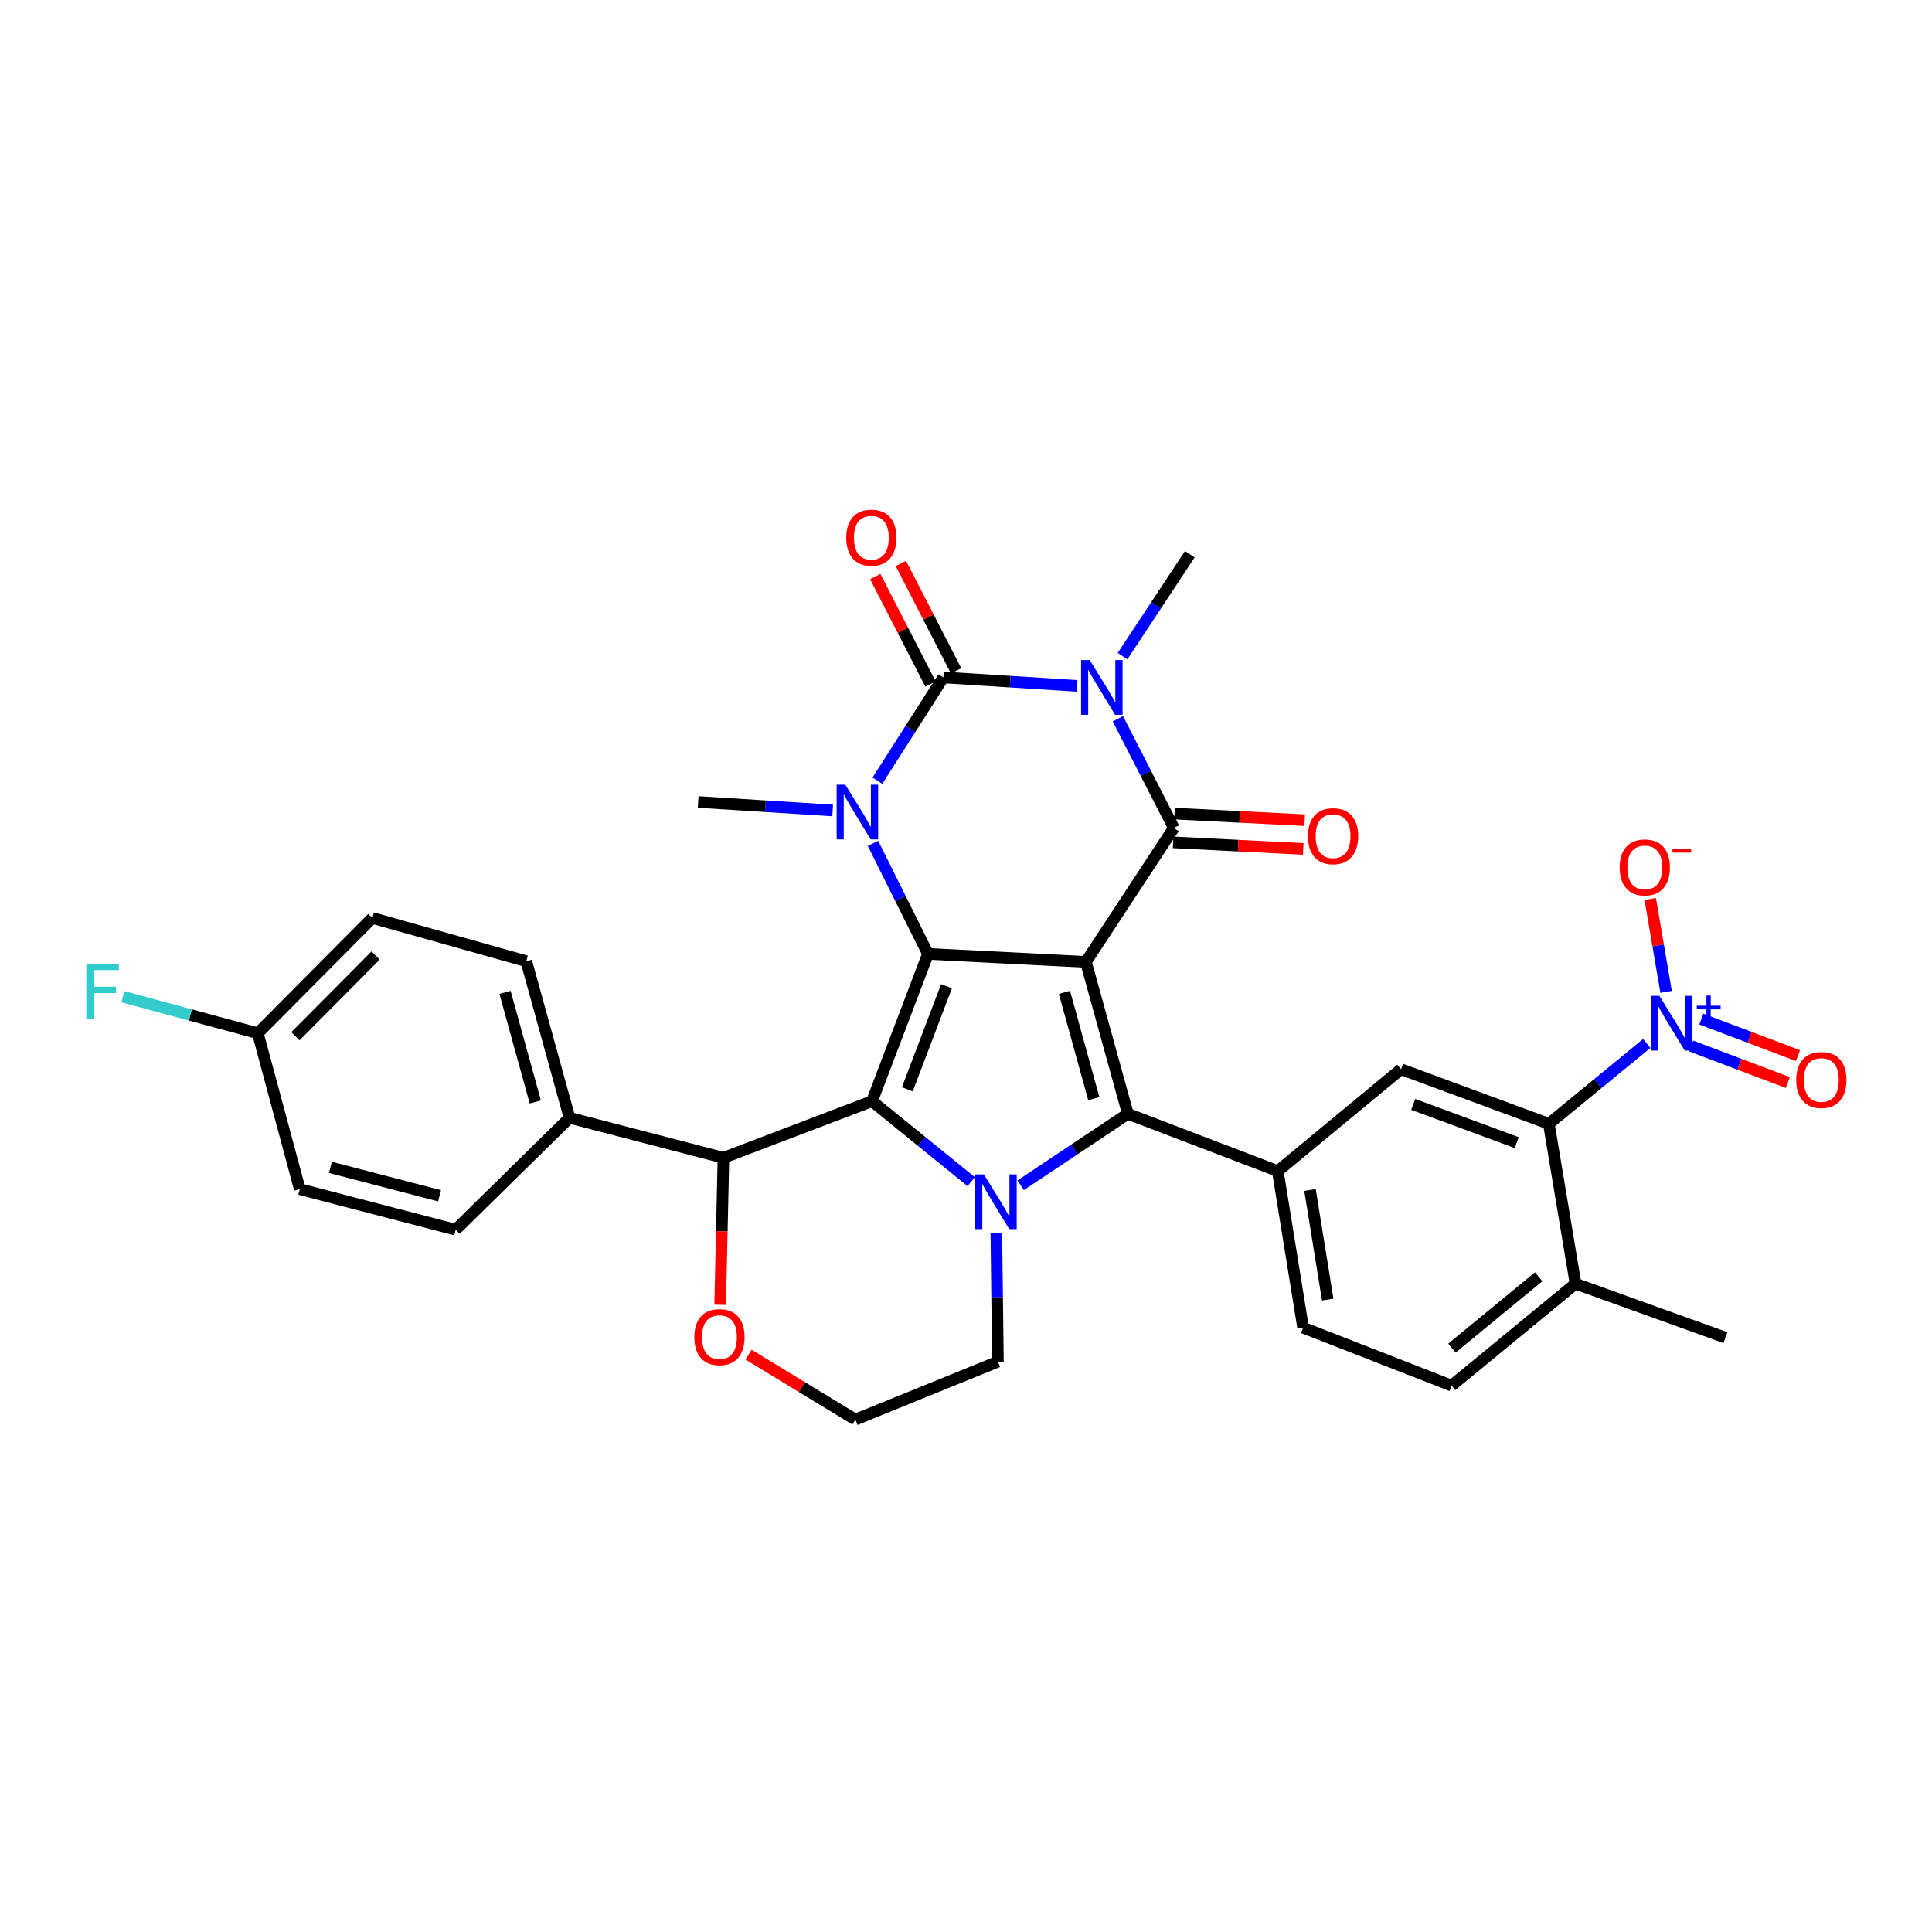 <?xml version='1.0' encoding='iso-8859-1'?>
<svg version='1.1' baseProfile='full'
              xmlns='http://www.w3.org/2000/svg'
                      xmlns:rdkit='http://www.rdkit.org/xml'
                      xmlns:xlink='http://www.w3.org/1999/xlink'
                  xml:space='preserve'
width='1000px' height='1000px' viewBox='0 0 1000 1000'>
<!-- END OF HEADER -->
<rect style='opacity:1.0;fill:#FFFFFF;stroke:none' width='1000' height='1000' x='0' y='0'> </rect>
<path class='bond-0' d='M 562.06,497.875 L 480.334,493.729' style='fill:none;fill-rule:evenodd;stroke:#000000;stroke-width:6px;stroke-linecap:butt;stroke-linejoin:miter;stroke-opacity:1' />
<path class='bond-3' d='M 562.06,497.875 L 607.581,428.563' style='fill:none;fill-rule:evenodd;stroke:#000000;stroke-width:6px;stroke-linecap:butt;stroke-linejoin:miter;stroke-opacity:1' />
<path class='bond-4' d='M 562.06,497.875 L 583.765,576.497' style='fill:none;fill-rule:evenodd;stroke:#000000;stroke-width:6px;stroke-linecap:butt;stroke-linejoin:miter;stroke-opacity:1' />
<path class='bond-4' d='M 550.957,513.632 L 566.151,568.668' style='fill:none;fill-rule:evenodd;stroke:#000000;stroke-width:6px;stroke-linecap:butt;stroke-linejoin:miter;stroke-opacity:1' />
<path class='bond-2' d='M 480.334,493.729 L 451.363,569.96' style='fill:none;fill-rule:evenodd;stroke:#000000;stroke-width:6px;stroke-linecap:butt;stroke-linejoin:miter;stroke-opacity:1' />
<path class='bond-2' d='M 489.912,510.456 L 469.632,563.817' style='fill:none;fill-rule:evenodd;stroke:#000000;stroke-width:6px;stroke-linecap:butt;stroke-linejoin:miter;stroke-opacity:1' />
<path class='bond-7' d='M 480.334,493.729 L 466.097,465.126' style='fill:none;fill-rule:evenodd;stroke:#000000;stroke-width:6px;stroke-linecap:butt;stroke-linejoin:miter;stroke-opacity:1' />
<path class='bond-7' d='M 466.097,465.126 L 451.86,436.523' style='fill:none;fill-rule:evenodd;stroke:#0000FF;stroke-width:6px;stroke-linecap:butt;stroke-linejoin:miter;stroke-opacity:1' />
<path class='bond-1' d='M 578.613,372.027 L 593.097,400.295' style='fill:none;fill-rule:evenodd;stroke:#0000FF;stroke-width:6px;stroke-linecap:butt;stroke-linejoin:miter;stroke-opacity:1' />
<path class='bond-1' d='M 593.097,400.295 L 607.581,428.563' style='fill:none;fill-rule:evenodd;stroke:#000000;stroke-width:6px;stroke-linecap:butt;stroke-linejoin:miter;stroke-opacity:1' />
<path class='bond-5' d='M 557.515,355.015 L 522.888,352.825' style='fill:none;fill-rule:evenodd;stroke:#0000FF;stroke-width:6px;stroke-linecap:butt;stroke-linejoin:miter;stroke-opacity:1' />
<path class='bond-5' d='M 522.888,352.825 L 488.262,350.636' style='fill:none;fill-rule:evenodd;stroke:#000000;stroke-width:6px;stroke-linecap:butt;stroke-linejoin:miter;stroke-opacity:1' />
<path class='bond-21' d='M 581.023,339.598 L 598.432,313.233' style='fill:none;fill-rule:evenodd;stroke:#0000FF;stroke-width:6px;stroke-linecap:butt;stroke-linejoin:miter;stroke-opacity:1' />
<path class='bond-21' d='M 598.432,313.233 L 615.84,286.867' style='fill:none;fill-rule:evenodd;stroke:#000000;stroke-width:6px;stroke-linecap:butt;stroke-linejoin:miter;stroke-opacity:1' />
<path class='bond-11' d='M 451.363,569.96 L 374.454,599.262' style='fill:none;fill-rule:evenodd;stroke:#000000;stroke-width:6px;stroke-linecap:butt;stroke-linejoin:miter;stroke-opacity:1' />
<path class='bond-33' d='M 451.363,569.96 L 477.031,590.793' style='fill:none;fill-rule:evenodd;stroke:#000000;stroke-width:6px;stroke-linecap:butt;stroke-linejoin:miter;stroke-opacity:1' />
<path class='bond-33' d='M 477.031,590.793 L 502.699,611.626' style='fill:none;fill-rule:evenodd;stroke:#0000FF;stroke-width:6px;stroke-linecap:butt;stroke-linejoin:miter;stroke-opacity:1' />
<path class='bond-14' d='M 607.206,436.001 L 640.88,437.702' style='fill:none;fill-rule:evenodd;stroke:#000000;stroke-width:6px;stroke-linecap:butt;stroke-linejoin:miter;stroke-opacity:1' />
<path class='bond-14' d='M 640.88,437.702 L 674.555,439.402' style='fill:none;fill-rule:evenodd;stroke:#FF0000;stroke-width:6px;stroke-linecap:butt;stroke-linejoin:miter;stroke-opacity:1' />
<path class='bond-14' d='M 607.957,421.125 L 641.631,422.825' style='fill:none;fill-rule:evenodd;stroke:#000000;stroke-width:6px;stroke-linecap:butt;stroke-linejoin:miter;stroke-opacity:1' />
<path class='bond-14' d='M 641.631,422.825 L 675.306,424.526' style='fill:none;fill-rule:evenodd;stroke:#FF0000;stroke-width:6px;stroke-linecap:butt;stroke-linejoin:miter;stroke-opacity:1' />
<path class='bond-6' d='M 583.765,576.497 L 556.03,594.993' style='fill:none;fill-rule:evenodd;stroke:#000000;stroke-width:6px;stroke-linecap:butt;stroke-linejoin:miter;stroke-opacity:1' />
<path class='bond-6' d='M 556.03,594.993 L 528.295,613.489' style='fill:none;fill-rule:evenodd;stroke:#0000FF;stroke-width:6px;stroke-linecap:butt;stroke-linejoin:miter;stroke-opacity:1' />
<path class='bond-9' d='M 583.765,576.497 L 661.378,606.155' style='fill:none;fill-rule:evenodd;stroke:#000000;stroke-width:6px;stroke-linecap:butt;stroke-linejoin:miter;stroke-opacity:1' />
<path class='bond-13' d='M 494.885,347.229 L 480.581,319.423' style='fill:none;fill-rule:evenodd;stroke:#000000;stroke-width:6px;stroke-linecap:butt;stroke-linejoin:miter;stroke-opacity:1' />
<path class='bond-13' d='M 480.581,319.423 L 466.278,291.617' style='fill:none;fill-rule:evenodd;stroke:#FF0000;stroke-width:6px;stroke-linecap:butt;stroke-linejoin:miter;stroke-opacity:1' />
<path class='bond-13' d='M 481.639,354.042 L 467.336,326.237' style='fill:none;fill-rule:evenodd;stroke:#000000;stroke-width:6px;stroke-linecap:butt;stroke-linejoin:miter;stroke-opacity:1' />
<path class='bond-13' d='M 467.336,326.237 L 453.033,298.431' style='fill:none;fill-rule:evenodd;stroke:#FF0000;stroke-width:6px;stroke-linecap:butt;stroke-linejoin:miter;stroke-opacity:1' />
<path class='bond-34' d='M 488.262,350.636 L 471.205,377.361' style='fill:none;fill-rule:evenodd;stroke:#000000;stroke-width:6px;stroke-linecap:butt;stroke-linejoin:miter;stroke-opacity:1' />
<path class='bond-34' d='M 471.205,377.361 L 454.148,404.086' style='fill:none;fill-rule:evenodd;stroke:#0000FF;stroke-width:6px;stroke-linecap:butt;stroke-linejoin:miter;stroke-opacity:1' />
<path class='bond-22' d='M 515.705,638.248 L 516.117,671.517' style='fill:none;fill-rule:evenodd;stroke:#0000FF;stroke-width:6px;stroke-linecap:butt;stroke-linejoin:miter;stroke-opacity:1' />
<path class='bond-22' d='M 516.117,671.517 L 516.53,704.787' style='fill:none;fill-rule:evenodd;stroke:#000000;stroke-width:6px;stroke-linecap:butt;stroke-linejoin:miter;stroke-opacity:1' />
<path class='bond-24' d='M 430.987,419.504 L 396.179,417.305' style='fill:none;fill-rule:evenodd;stroke:#0000FF;stroke-width:6px;stroke-linecap:butt;stroke-linejoin:miter;stroke-opacity:1' />
<path class='bond-24' d='M 396.179,417.305 L 361.371,415.107' style='fill:none;fill-rule:evenodd;stroke:#000000;stroke-width:6px;stroke-linecap:butt;stroke-linejoin:miter;stroke-opacity:1' />
<path class='bond-8' d='M 852.352,540.093 L 827.018,560.885' style='fill:none;fill-rule:evenodd;stroke:#0000FF;stroke-width:6px;stroke-linecap:butt;stroke-linejoin:miter;stroke-opacity:1' />
<path class='bond-8' d='M 827.018,560.885 L 801.683,581.678' style='fill:none;fill-rule:evenodd;stroke:#000000;stroke-width:6px;stroke-linecap:butt;stroke-linejoin:miter;stroke-opacity:1' />
<path class='bond-15' d='M 862.373,513.387 L 858.26,489.343' style='fill:none;fill-rule:evenodd;stroke:#0000FF;stroke-width:6px;stroke-linecap:butt;stroke-linejoin:miter;stroke-opacity:1' />
<path class='bond-15' d='M 858.26,489.343 L 854.147,465.298' style='fill:none;fill-rule:evenodd;stroke:#FF0000;stroke-width:6px;stroke-linecap:butt;stroke-linejoin:miter;stroke-opacity:1' />
<path class='bond-16' d='M 875.326,541.403 L 900.347,550.858' style='fill:none;fill-rule:evenodd;stroke:#0000FF;stroke-width:6px;stroke-linecap:butt;stroke-linejoin:miter;stroke-opacity:1' />
<path class='bond-16' d='M 900.347,550.858 L 925.369,560.313' style='fill:none;fill-rule:evenodd;stroke:#FF0000;stroke-width:6px;stroke-linecap:butt;stroke-linejoin:miter;stroke-opacity:1' />
<path class='bond-16' d='M 880.591,527.469 L 905.613,536.924' style='fill:none;fill-rule:evenodd;stroke:#0000FF;stroke-width:6px;stroke-linecap:butt;stroke-linejoin:miter;stroke-opacity:1' />
<path class='bond-16' d='M 905.613,536.924 L 930.634,546.379' style='fill:none;fill-rule:evenodd;stroke:#FF0000;stroke-width:6px;stroke-linecap:butt;stroke-linejoin:miter;stroke-opacity:1' />
<path class='bond-12' d='M 661.378,606.155 L 725.163,553.41' style='fill:none;fill-rule:evenodd;stroke:#000000;stroke-width:6px;stroke-linecap:butt;stroke-linejoin:miter;stroke-opacity:1' />
<path class='bond-20' d='M 661.378,606.155 L 674.486,687.202' style='fill:none;fill-rule:evenodd;stroke:#000000;stroke-width:6px;stroke-linecap:butt;stroke-linejoin:miter;stroke-opacity:1' />
<path class='bond-20' d='M 678.048,615.934 L 687.224,672.667' style='fill:none;fill-rule:evenodd;stroke:#000000;stroke-width:6px;stroke-linecap:butt;stroke-linejoin:miter;stroke-opacity:1' />
<path class='bond-10' d='M 801.683,581.678 L 725.163,553.41' style='fill:none;fill-rule:evenodd;stroke:#000000;stroke-width:6px;stroke-linecap:butt;stroke-linejoin:miter;stroke-opacity:1' />
<path class='bond-10' d='M 785.043,591.41 L 731.479,571.622' style='fill:none;fill-rule:evenodd;stroke:#000000;stroke-width:6px;stroke-linecap:butt;stroke-linejoin:miter;stroke-opacity:1' />
<path class='bond-36' d='M 801.683,581.678 L 815.494,664.445' style='fill:none;fill-rule:evenodd;stroke:#000000;stroke-width:6px;stroke-linecap:butt;stroke-linejoin:miter;stroke-opacity:1' />
<path class='bond-17' d='M 374.454,599.262 L 294.789,578.566' style='fill:none;fill-rule:evenodd;stroke:#000000;stroke-width:6px;stroke-linecap:butt;stroke-linejoin:miter;stroke-opacity:1' />
<path class='bond-18' d='M 374.454,599.262 L 373.609,637.316' style='fill:none;fill-rule:evenodd;stroke:#000000;stroke-width:6px;stroke-linecap:butt;stroke-linejoin:miter;stroke-opacity:1' />
<path class='bond-18' d='M 373.609,637.316 L 372.763,675.371' style='fill:none;fill-rule:evenodd;stroke:#FF0000;stroke-width:6px;stroke-linecap:butt;stroke-linejoin:miter;stroke-opacity:1' />
<path class='bond-25' d='M 294.789,578.566 L 272.397,497.528' style='fill:none;fill-rule:evenodd;stroke:#000000;stroke-width:6px;stroke-linecap:butt;stroke-linejoin:miter;stroke-opacity:1' />
<path class='bond-25' d='M 277.073,570.377 L 261.398,513.651' style='fill:none;fill-rule:evenodd;stroke:#000000;stroke-width:6px;stroke-linecap:butt;stroke-linejoin:miter;stroke-opacity:1' />
<path class='bond-26' d='M 294.789,578.566 L 235.854,636.5' style='fill:none;fill-rule:evenodd;stroke:#000000;stroke-width:6px;stroke-linecap:butt;stroke-linejoin:miter;stroke-opacity:1' />
<path class='bond-35' d='M 387.452,701.167 L 415.092,717.976' style='fill:none;fill-rule:evenodd;stroke:#FF0000;stroke-width:6px;stroke-linecap:butt;stroke-linejoin:miter;stroke-opacity:1' />
<path class='bond-35' d='M 415.092,717.976 L 442.732,734.784' style='fill:none;fill-rule:evenodd;stroke:#000000;stroke-width:6px;stroke-linecap:butt;stroke-linejoin:miter;stroke-opacity:1' />
<path class='bond-19' d='M 815.494,664.445 L 751.353,717.199' style='fill:none;fill-rule:evenodd;stroke:#000000;stroke-width:6px;stroke-linecap:butt;stroke-linejoin:miter;stroke-opacity:1' />
<path class='bond-19' d='M 796.411,660.854 L 751.513,697.782' style='fill:none;fill-rule:evenodd;stroke:#000000;stroke-width:6px;stroke-linecap:butt;stroke-linejoin:miter;stroke-opacity:1' />
<path class='bond-32' d='M 815.494,664.445 L 893.082,692.357' style='fill:none;fill-rule:evenodd;stroke:#000000;stroke-width:6px;stroke-linecap:butt;stroke-linejoin:miter;stroke-opacity:1' />
<path class='bond-23' d='M 674.486,687.202 L 751.353,717.199' style='fill:none;fill-rule:evenodd;stroke:#000000;stroke-width:6px;stroke-linecap:butt;stroke-linejoin:miter;stroke-opacity:1' />
<path class='bond-28' d='M 516.53,704.787 L 442.732,734.784' style='fill:none;fill-rule:evenodd;stroke:#000000;stroke-width:6px;stroke-linecap:butt;stroke-linejoin:miter;stroke-opacity:1' />
<path class='bond-30' d='M 272.397,497.528 L 192.732,475.135' style='fill:none;fill-rule:evenodd;stroke:#000000;stroke-width:6px;stroke-linecap:butt;stroke-linejoin:miter;stroke-opacity:1' />
<path class='bond-29' d='M 235.854,636.5 L 155.163,615.49' style='fill:none;fill-rule:evenodd;stroke:#000000;stroke-width:6px;stroke-linecap:butt;stroke-linejoin:miter;stroke-opacity:1' />
<path class='bond-29' d='M 227.503,618.934 L 171.02,604.227' style='fill:none;fill-rule:evenodd;stroke:#000000;stroke-width:6px;stroke-linecap:butt;stroke-linejoin:miter;stroke-opacity:1' />
<path class='bond-27' d='M 133.449,534.791 L 155.163,615.49' style='fill:none;fill-rule:evenodd;stroke:#000000;stroke-width:6px;stroke-linecap:butt;stroke-linejoin:miter;stroke-opacity:1' />
<path class='bond-31' d='M 133.449,534.791 L 98.528,525.338' style='fill:none;fill-rule:evenodd;stroke:#000000;stroke-width:6px;stroke-linecap:butt;stroke-linejoin:miter;stroke-opacity:1' />
<path class='bond-31' d='M 98.528,525.338 L 63.606,515.886' style='fill:none;fill-rule:evenodd;stroke:#33CCCC;stroke-width:6px;stroke-linecap:butt;stroke-linejoin:miter;stroke-opacity:1' />
<path class='bond-37' d='M 133.449,534.791 L 192.732,475.135' style='fill:none;fill-rule:evenodd;stroke:#000000;stroke-width:6px;stroke-linecap:butt;stroke-linejoin:miter;stroke-opacity:1' />
<path class='bond-37' d='M 152.907,536.342 L 194.405,494.583' style='fill:none;fill-rule:evenodd;stroke:#000000;stroke-width:6px;stroke-linecap:butt;stroke-linejoin:miter;stroke-opacity:1' />
<path  class='atom-2' d='M 564.05 341.664
L 573.33 356.664
Q 574.25 358.144, 575.73 360.824
Q 577.21 363.504, 577.29 363.664
L 577.29 341.664
L 581.05 341.664
L 581.05 369.984
L 577.17 369.984
L 567.21 353.584
Q 566.05 351.664, 564.81 349.464
Q 563.61 347.264, 563.25 346.584
L 563.25 369.984
L 559.57 369.984
L 559.57 341.664
L 564.05 341.664
' fill='#0000FF'/>
<path  class='atom-7' d='M 509.244 607.859
L 518.524 622.859
Q 519.444 624.339, 520.924 627.019
Q 522.404 629.699, 522.484 629.859
L 522.484 607.859
L 526.244 607.859
L 526.244 636.179
L 522.364 636.179
L 512.404 619.779
Q 511.244 617.859, 510.004 615.659
Q 508.804 613.459, 508.444 612.779
L 508.444 636.179
L 504.764 636.179
L 504.764 607.859
L 509.244 607.859
' fill='#0000FF'/>
<path  class='atom-8' d='M 437.531 406.152
L 446.811 421.152
Q 447.731 422.632, 449.211 425.312
Q 450.691 427.992, 450.771 428.152
L 450.771 406.152
L 454.531 406.152
L 454.531 434.472
L 450.651 434.472
L 440.691 418.072
Q 439.531 416.152, 438.291 413.952
Q 437.091 411.752, 436.731 411.072
L 436.731 434.472
L 433.051 434.472
L 433.051 406.152
L 437.531 406.152
' fill='#0000FF'/>
<path  class='atom-9' d='M 858.885 515.434
L 868.165 530.434
Q 869.085 531.914, 870.565 534.594
Q 872.045 537.274, 872.125 537.434
L 872.125 515.434
L 875.885 515.434
L 875.885 543.754
L 872.005 543.754
L 862.045 527.354
Q 860.885 525.434, 859.645 523.234
Q 858.445 521.034, 858.085 520.354
L 858.085 543.754
L 854.405 543.754
L 854.405 515.434
L 858.885 515.434
' fill='#0000FF'/>
<path  class='atom-9' d='M 878.261 520.539
L 883.25 520.539
L 883.25 515.285
L 885.468 515.285
L 885.468 520.539
L 890.59 520.539
L 890.59 522.439
L 885.468 522.439
L 885.468 527.719
L 883.25 527.719
L 883.25 522.439
L 878.261 522.439
L 878.261 520.539
' fill='#0000FF'/>
<path  class='atom-14' d='M 438.016 278.308
Q 438.016 271.508, 441.376 267.708
Q 444.736 263.908, 451.016 263.908
Q 457.296 263.908, 460.656 267.708
Q 464.016 271.508, 464.016 278.308
Q 464.016 285.188, 460.616 289.108
Q 457.216 292.988, 451.016 292.988
Q 444.776 292.988, 441.376 289.108
Q 438.016 285.228, 438.016 278.308
M 451.016 289.788
Q 455.336 289.788, 457.656 286.908
Q 460.016 283.988, 460.016 278.308
Q 460.016 272.748, 457.656 269.948
Q 455.336 267.108, 451.016 267.108
Q 446.696 267.108, 444.336 269.908
Q 442.016 272.708, 442.016 278.308
Q 442.016 284.028, 444.336 286.908
Q 446.696 289.788, 451.016 289.788
' fill='#FF0000'/>
<path  class='atom-15' d='M 676.993 432.805
Q 676.993 426.005, 680.353 422.205
Q 683.713 418.405, 689.993 418.405
Q 696.273 418.405, 699.633 422.205
Q 702.993 426.005, 702.993 432.805
Q 702.993 439.685, 699.593 443.605
Q 696.193 447.485, 689.993 447.485
Q 683.753 447.485, 680.353 443.605
Q 676.993 439.725, 676.993 432.805
M 689.993 444.285
Q 694.313 444.285, 696.633 441.405
Q 698.993 438.485, 698.993 432.805
Q 698.993 427.245, 696.633 424.445
Q 694.313 421.605, 689.993 421.605
Q 685.673 421.605, 683.313 424.405
Q 680.993 427.205, 680.993 432.805
Q 680.993 438.525, 683.313 441.405
Q 685.673 444.285, 689.993 444.285
' fill='#FF0000'/>
<path  class='atom-16' d='M 838.342 448.983
Q 838.342 442.183, 841.702 438.383
Q 845.062 434.583, 851.342 434.583
Q 857.622 434.583, 860.982 438.383
Q 864.342 442.183, 864.342 448.983
Q 864.342 455.863, 860.942 459.783
Q 857.542 463.663, 851.342 463.663
Q 845.102 463.663, 841.702 459.783
Q 838.342 455.903, 838.342 448.983
M 851.342 460.463
Q 855.662 460.463, 857.982 457.583
Q 860.342 454.663, 860.342 448.983
Q 860.342 443.423, 857.982 440.623
Q 855.662 437.783, 851.342 437.783
Q 847.022 437.783, 844.662 440.583
Q 842.342 443.383, 842.342 448.983
Q 842.342 454.703, 844.662 457.583
Q 847.022 460.463, 851.342 460.463
' fill='#FF0000'/>
<path  class='atom-16' d='M 865.662 439.205
L 875.351 439.205
L 875.351 441.317
L 865.662 441.317
L 865.662 439.205
' fill='#FF0000'/>
<path  class='atom-17' d='M 929.733 558.993
Q 929.733 552.193, 933.093 548.393
Q 936.453 544.593, 942.733 544.593
Q 949.013 544.593, 952.373 548.393
Q 955.733 552.193, 955.733 558.993
Q 955.733 565.873, 952.333 569.793
Q 948.933 573.673, 942.733 573.673
Q 936.493 573.673, 933.093 569.793
Q 929.733 565.913, 929.733 558.993
M 942.733 570.473
Q 947.053 570.473, 949.373 567.593
Q 951.733 564.673, 951.733 558.993
Q 951.733 553.433, 949.373 550.633
Q 947.053 547.793, 942.733 547.793
Q 938.413 547.793, 936.053 550.593
Q 933.733 553.393, 933.733 558.993
Q 933.733 564.713, 936.053 567.593
Q 938.413 570.473, 942.733 570.473
' fill='#FF0000'/>
<path  class='atom-19' d='M 359.394 692.09
Q 359.394 685.29, 362.754 681.49
Q 366.114 677.69, 372.394 677.69
Q 378.674 677.69, 382.034 681.49
Q 385.394 685.29, 385.394 692.09
Q 385.394 698.97, 381.994 702.89
Q 378.594 706.77, 372.394 706.77
Q 366.154 706.77, 362.754 702.89
Q 359.394 699.01, 359.394 692.09
M 372.394 703.57
Q 376.714 703.57, 379.034 700.69
Q 381.394 697.77, 381.394 692.09
Q 381.394 686.53, 379.034 683.73
Q 376.714 680.89, 372.394 680.89
Q 368.074 680.89, 365.714 683.69
Q 363.394 686.49, 363.394 692.09
Q 363.394 697.81, 365.714 700.69
Q 368.074 703.57, 372.394 703.57
' fill='#FF0000'/>
<path  class='atom-32' d='M 44.686 498.884
L 61.526 498.884
L 61.526 502.124
L 48.486 502.124
L 48.486 510.724
L 60.086 510.724
L 60.086 514.004
L 48.486 514.004
L 48.486 527.204
L 44.686 527.204
L 44.686 498.884
' fill='#33CCCC'/>
</svg>
